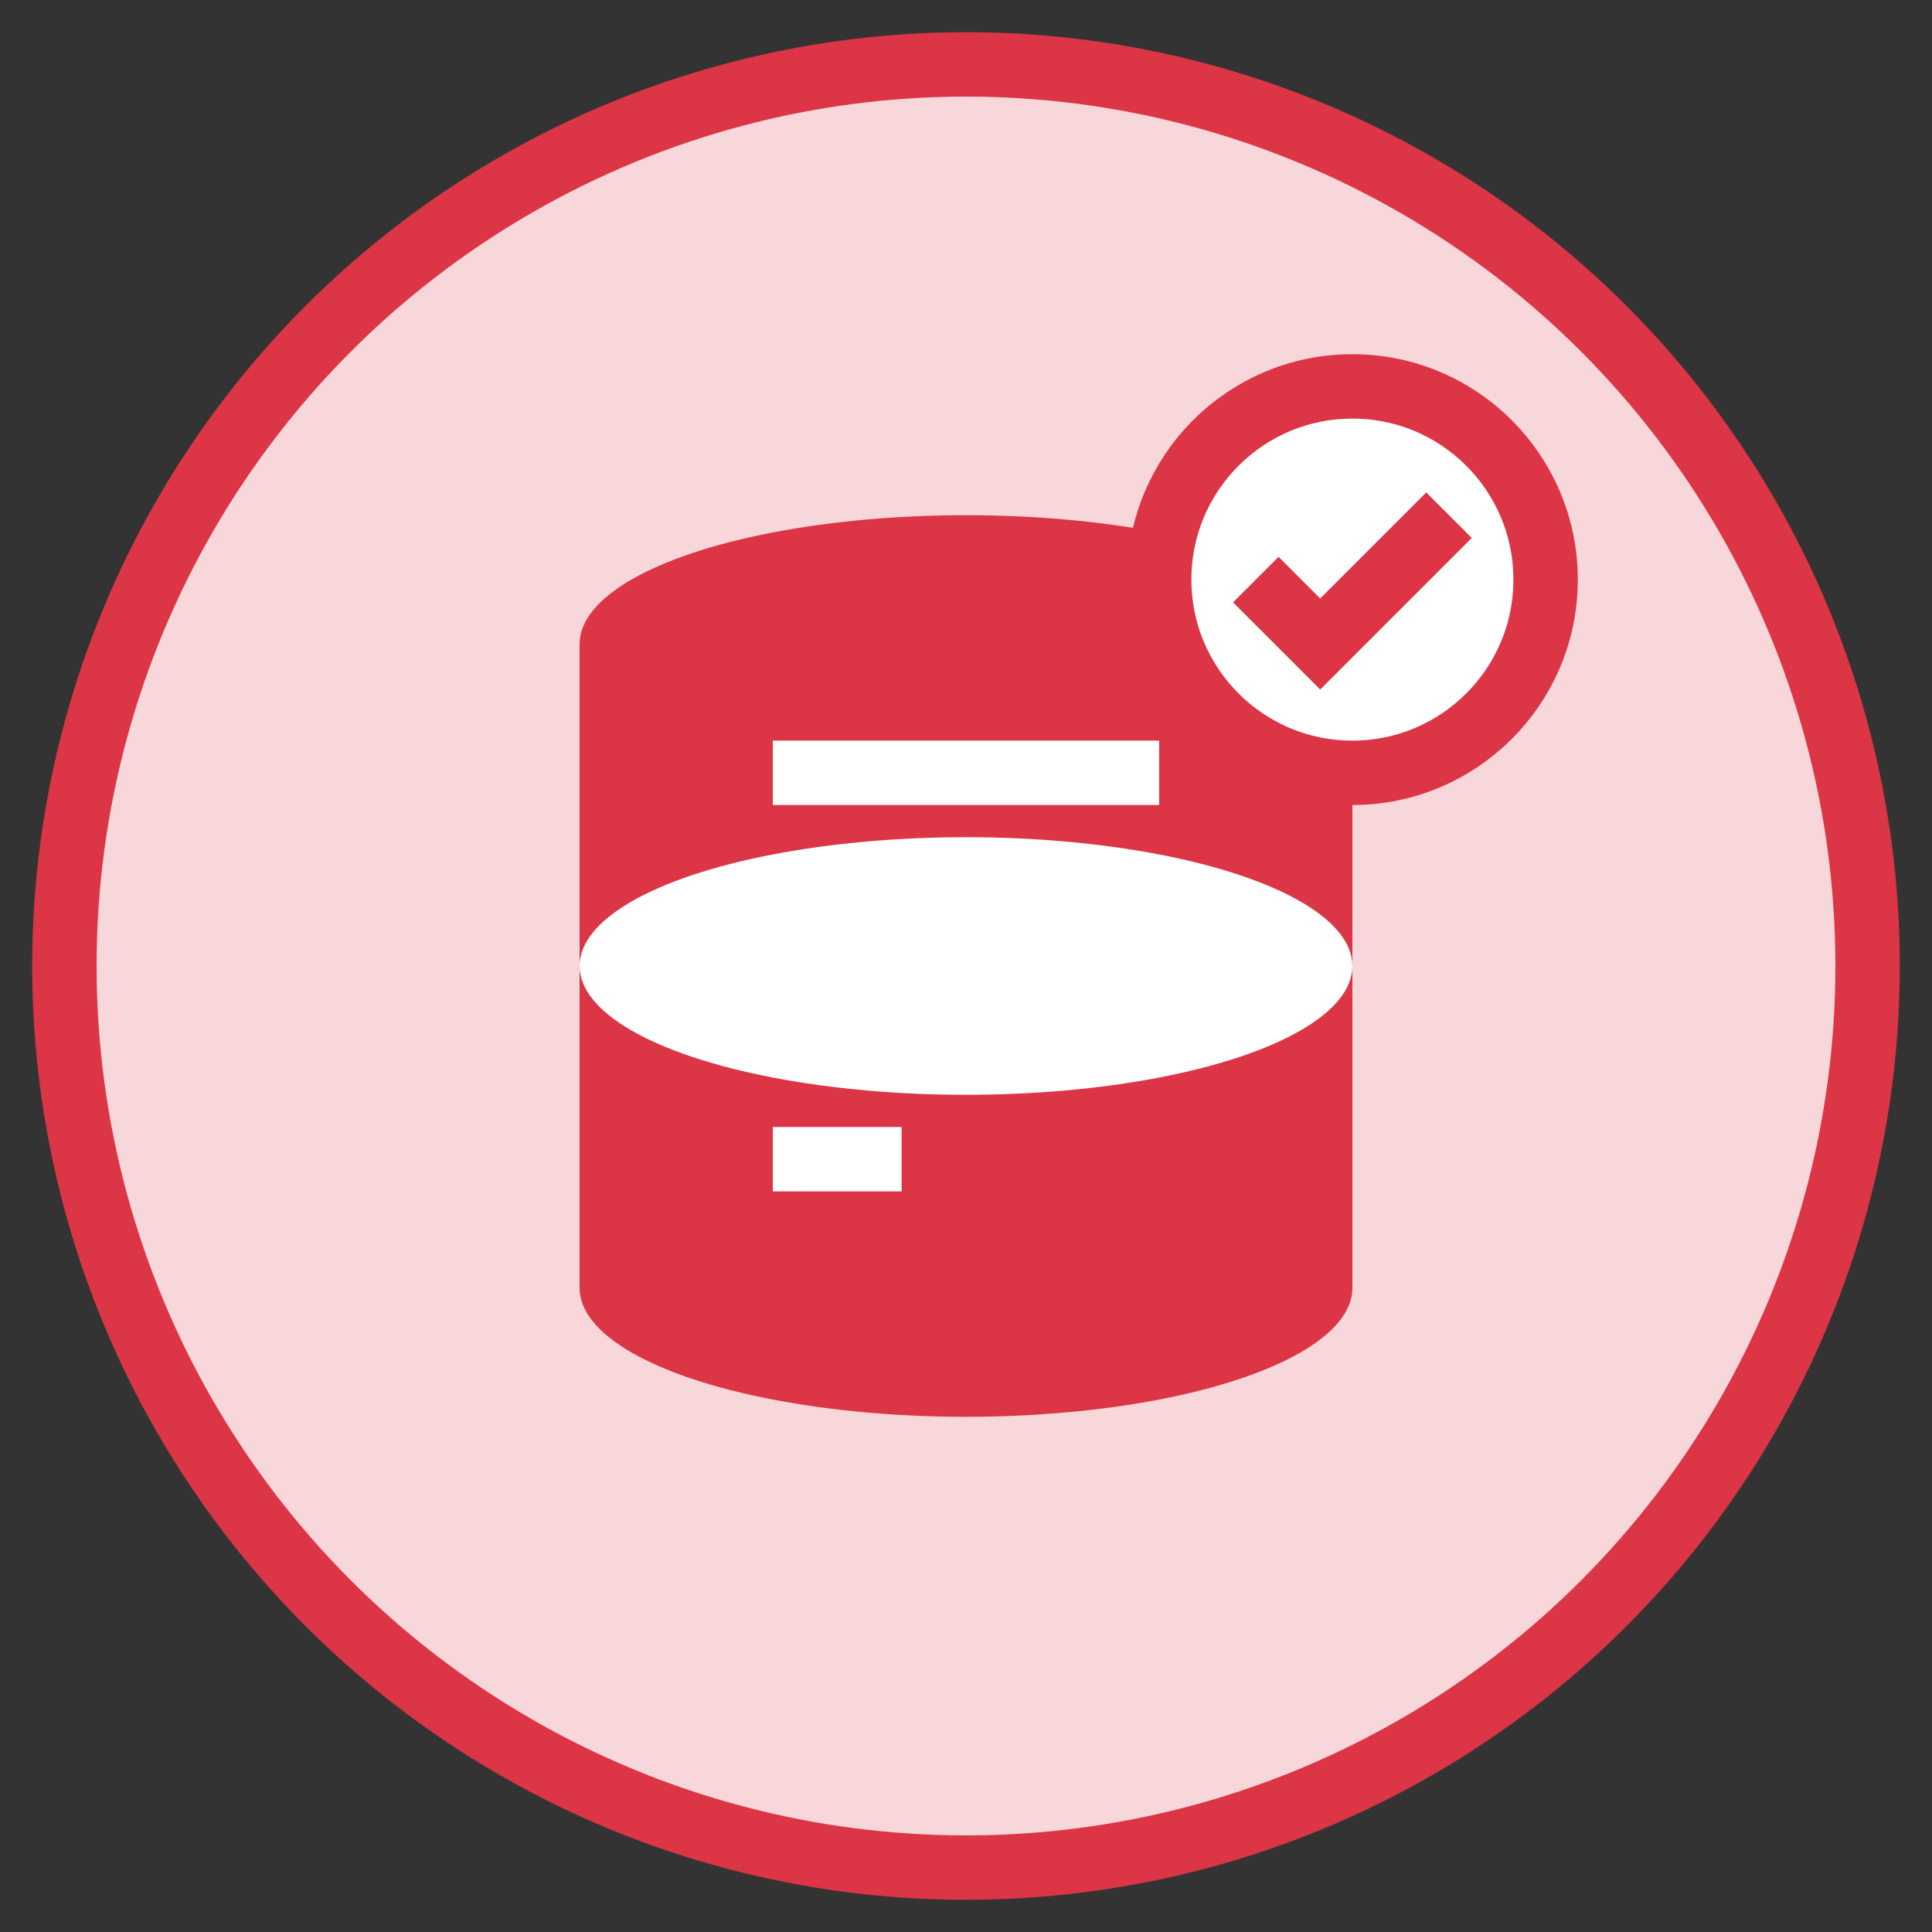 <svg width="60" height="60" viewBox="0 0 60 60" fill="none" xmlns="http://www.w3.org/2000/svg">
    <rect x="0" y="0" width="60" height="60" fill="#333333" stroke="none"/>
    <circle cx="30" cy="30" r="28" fill="#f8d7da" stroke="#dc3545" stroke-width="2"/>
    <ellipse cx="30" cy="20" rx="12" ry="4" fill="#dc3545"/>
    <rect x="18" y="20" width="24" height="20" fill="#dc3545"/>
    <ellipse cx="30" cy="40" rx="12" ry="4" fill="#dc3545"/>
    <ellipse cx="30" cy="30" rx="12" ry="4" fill="white"/>
    <line x1="24" y1="24" x2="36" y2="24" stroke="white" stroke-width="2"/>
    <line x1="24" y1="28" x2="32" y2="28" stroke="white" stroke-width="2"/>
    <line x1="24" y1="32" x2="36" y2="32" stroke="white" stroke-width="2"/>
    <line x1="24" y1="36" x2="28" y2="36" stroke="white" stroke-width="2"/>
    <circle cx="42" cy="18" r="6" fill="white" stroke="#dc3545" stroke-width="2"/>
    <path d="M39 18l2 2 4-4" stroke="#dc3545" stroke-width="2" fill="none"/>
</svg>
